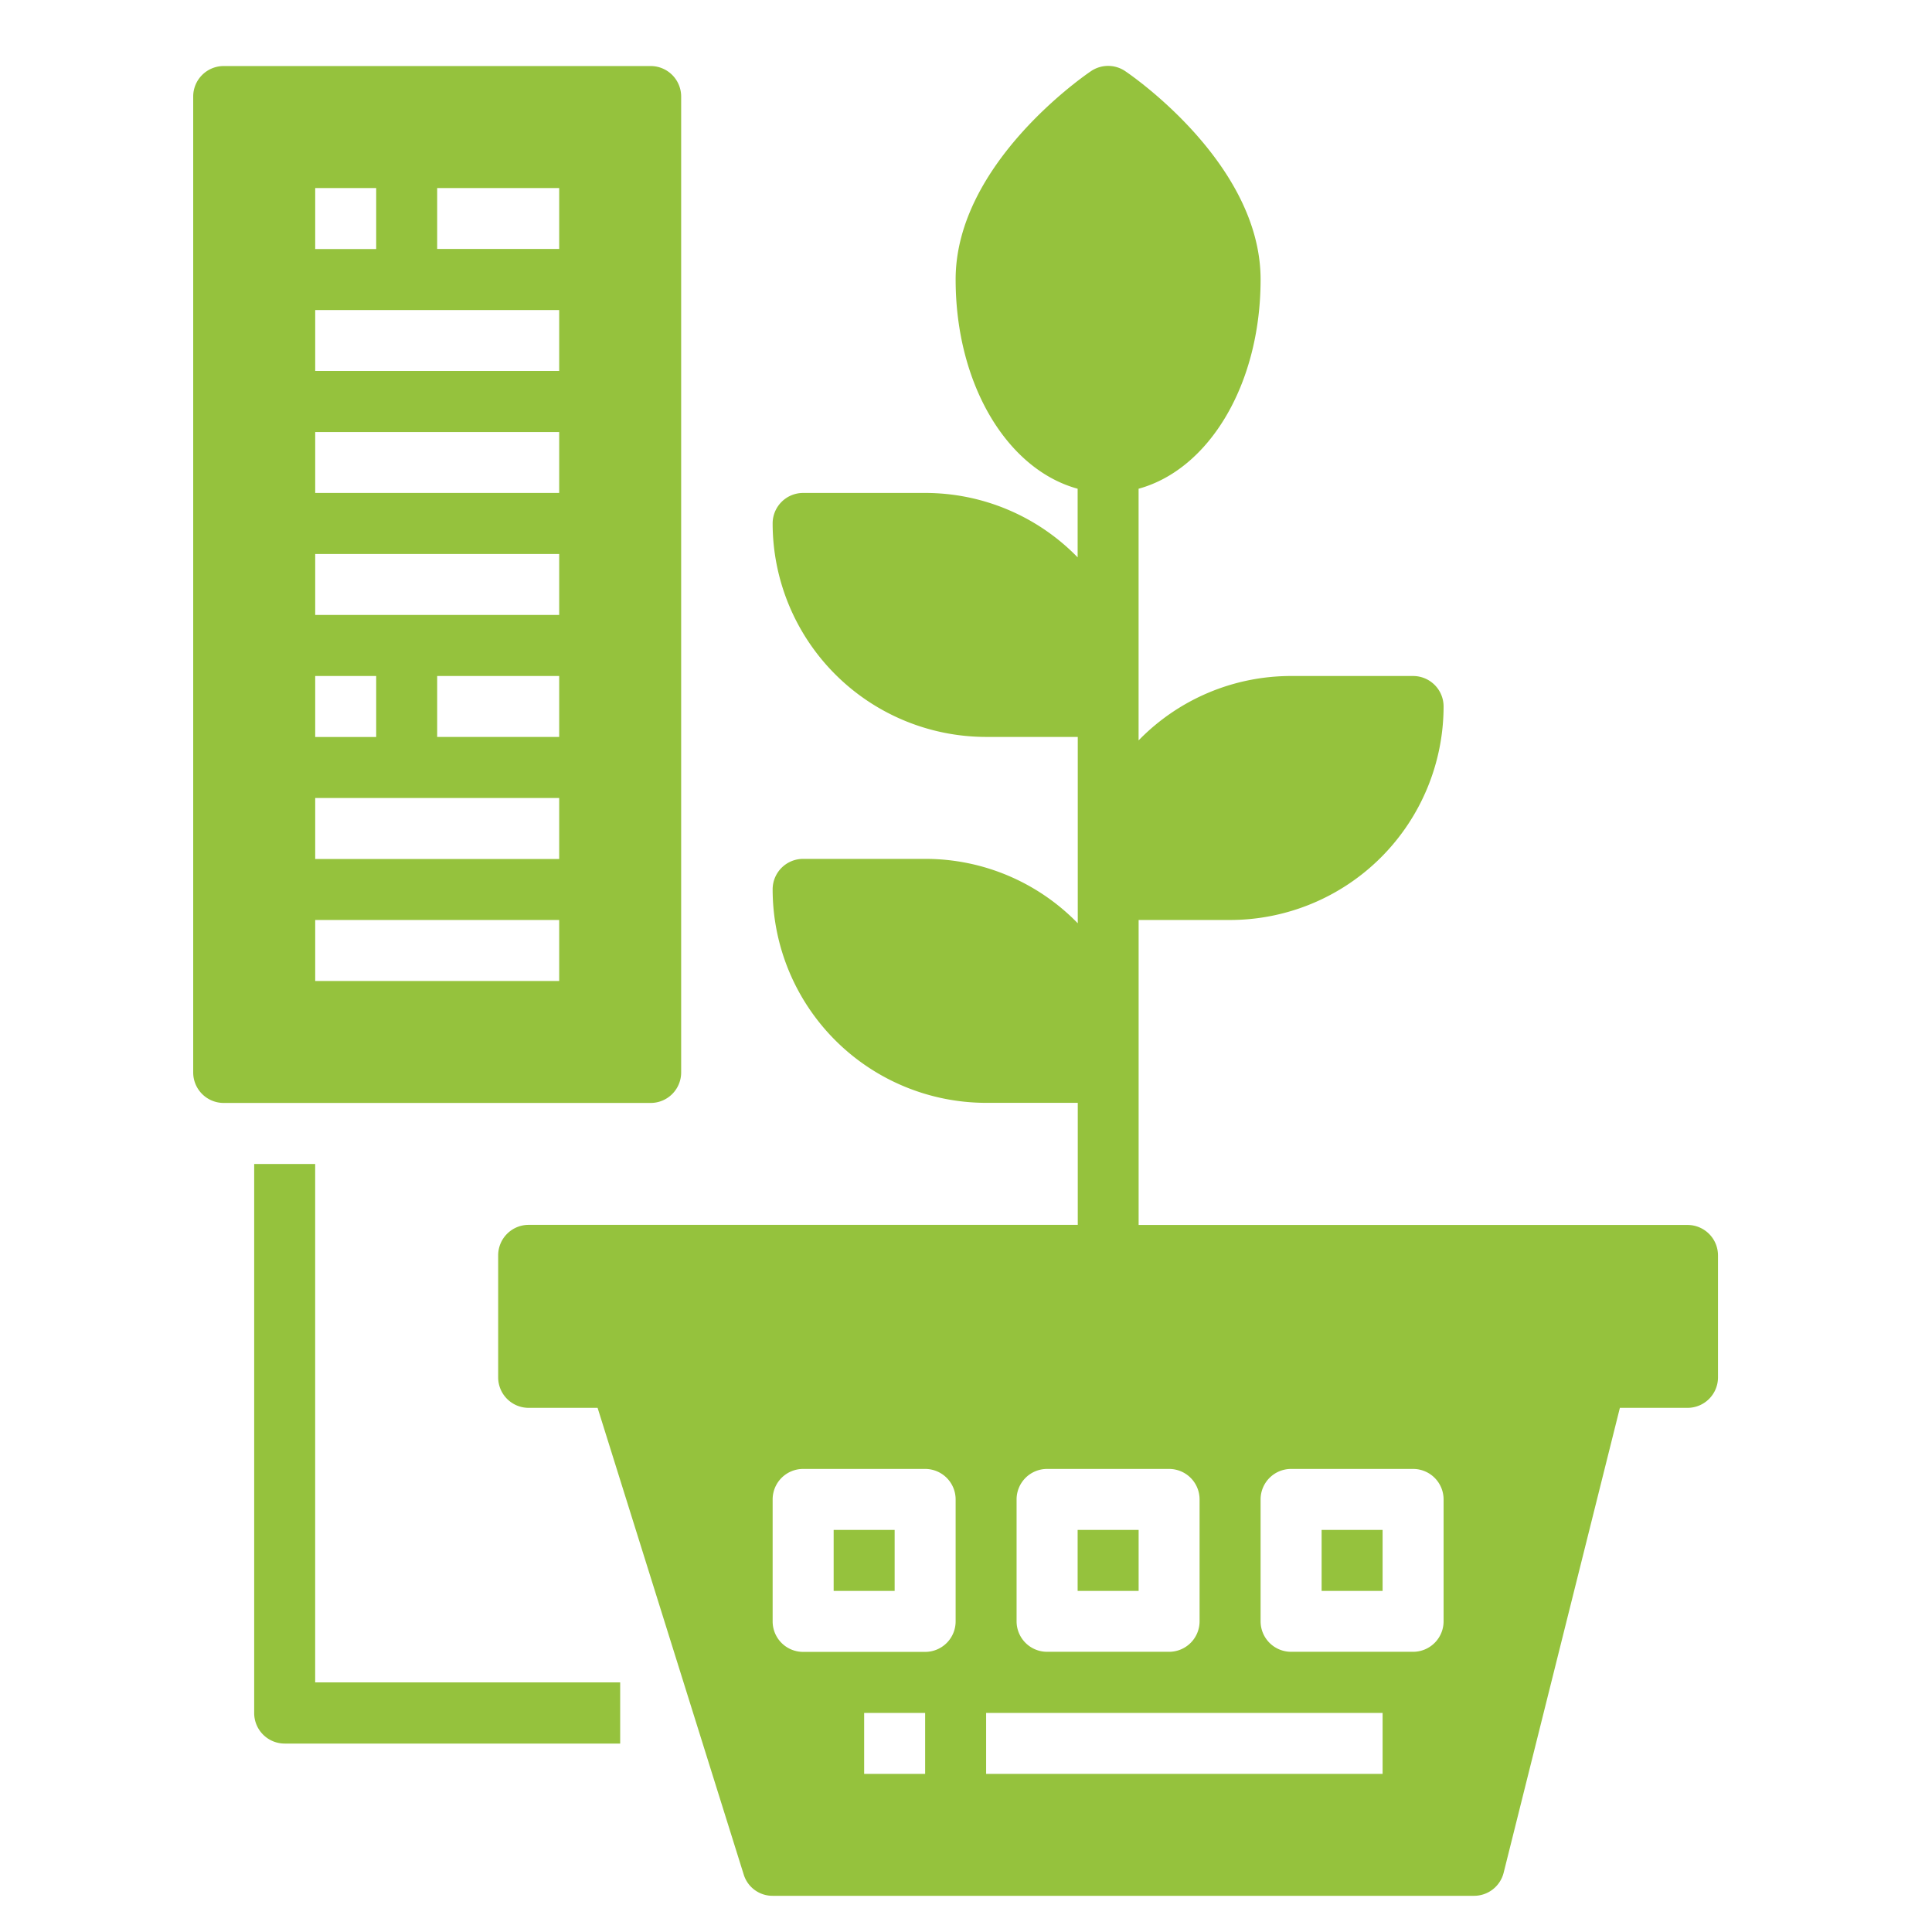 <svg xmlns="http://www.w3.org/2000/svg" xmlns:xlink="http://www.w3.org/1999/xlink" width="60" height="60" viewBox="0 0 60 60">
  <defs>
    <clipPath id="clip-path">
      <rect id="Rectangle_3320" data-name="Rectangle 3320" width="60" height="60" transform="translate(681 1178)" fill="none" stroke="#707070" stroke-width="1"/>
    </clipPath>
  </defs>
  <g id="Mask_Group_34" data-name="Mask Group 34" transform="translate(-681 -1178)" clip-path="url(#clip-path)">
    <g id="Machine_pot" data-name="Machine pot" transform="translate(685 1178.051)">
      <path id="Path_17884" data-name="Path 17884" d="M39,50h1.894v1.894H39Z" transform="translate(-1.956 -2.538)" fill="#95c23d"/>
      <path id="Path_17885" data-name="Path 17885" d="M23,50h1.894v1.894H23Z" transform="translate(-1.11 -2.538)" fill="#95c23d"/>
      <path id="Path_17886" data-name="Path 17886" d="M31,50h1.894v1.894H31Z" transform="translate(-1.533 -2.538)" fill="#95c23d"/>
      <path id="Path_17887" data-name="Path 17887" d="M48.938,37.991H31.89V28.52h2.841a6.637,6.637,0,0,0,6.63-6.63.947.947,0,0,0-.947-.947H36.625a6.6,6.6,0,0,0-4.736,2V15.127c2.188-.6,3.789-3.239,3.789-6.5,0-3.6-4.035-6.355-4.205-6.469a.947.947,0,0,0-1.061,0c-.17.114-4.205,2.87-4.205,6.469,0,3.258,1.6,5.9,3.789,6.5v2.131a6.6,6.6,0,0,0-4.736-2H21.471a.947.947,0,0,0-.947.947,6.637,6.637,0,0,0,6.63,6.63H30v5.787a6.6,6.6,0,0,0-4.736-2H21.471a.947.947,0,0,0-.947.947,6.637,6.637,0,0,0,6.63,6.63H30v3.789H12.947a.947.947,0,0,0-.947.947v3.789a.947.947,0,0,0,.947.947h2.141l4.537,14.491a.935.935,0,0,0,.9.663H42.308a.947.947,0,0,0,.919-.72l3.609-14.434h2.1a.947.947,0,0,0,.947-.947V38.938a.947.947,0,0,0-.947-.947ZM28.1,46.515a.947.947,0,0,1,.947-.947h3.789a.947.947,0,0,1,.947.947V50.3a.947.947,0,0,1-.947.947H29.048A.947.947,0,0,1,28.1,50.3ZM25.26,55.039H23.366V53.145H25.26Zm.947-4.736a.947.947,0,0,1-.947.947H21.471a.947.947,0,0,1-.947-.947V46.515a.947.947,0,0,1,.947-.947H25.26a.947.947,0,0,1,.947.947Zm13.26,4.736H27.154V53.145H39.467ZM41.361,50.3a.947.947,0,0,1-.947.947H36.625a.947.947,0,0,1-.947-.947V46.515a.947.947,0,0,1,.947-.947h3.789a.947.947,0,0,1,.947.947Z" transform="translate(-0.529)" fill="#95c23d"/>
      <path id="Path_17888" data-name="Path 17888" d="M17.154,33.255V2.947A.947.947,0,0,0,16.207,2H2.947A.947.947,0,0,0,2,2.947V33.255a.947.947,0,0,0,.947.947h13.26A.947.947,0,0,0,17.154,33.255ZM5.789,5.789H7.683V7.683H5.789Zm0,15.154H7.683v1.894H5.789Zm7.577,9.471H5.789V28.52h7.577Zm0-3.789H5.789V24.731h7.577Zm0-3.789H9.577V20.943h3.789Zm0-3.789H5.789V17.154h7.577Zm0-3.789H5.789V13.366h7.577Zm0-3.789H5.789V9.577h7.577Zm0-3.789H9.577V5.789h3.789Z" transform="translate(0 0)" fill="#95c23d"/>
      <path id="Path_17889" data-name="Path 17889" d="M5.894,38H4V55.048A.947.947,0,0,0,4.947,56H15.366V54.1H5.894Z" transform="translate(-0.106 -1.903)" fill="#95c23d"/>
    </g>
  </g>
</svg>
